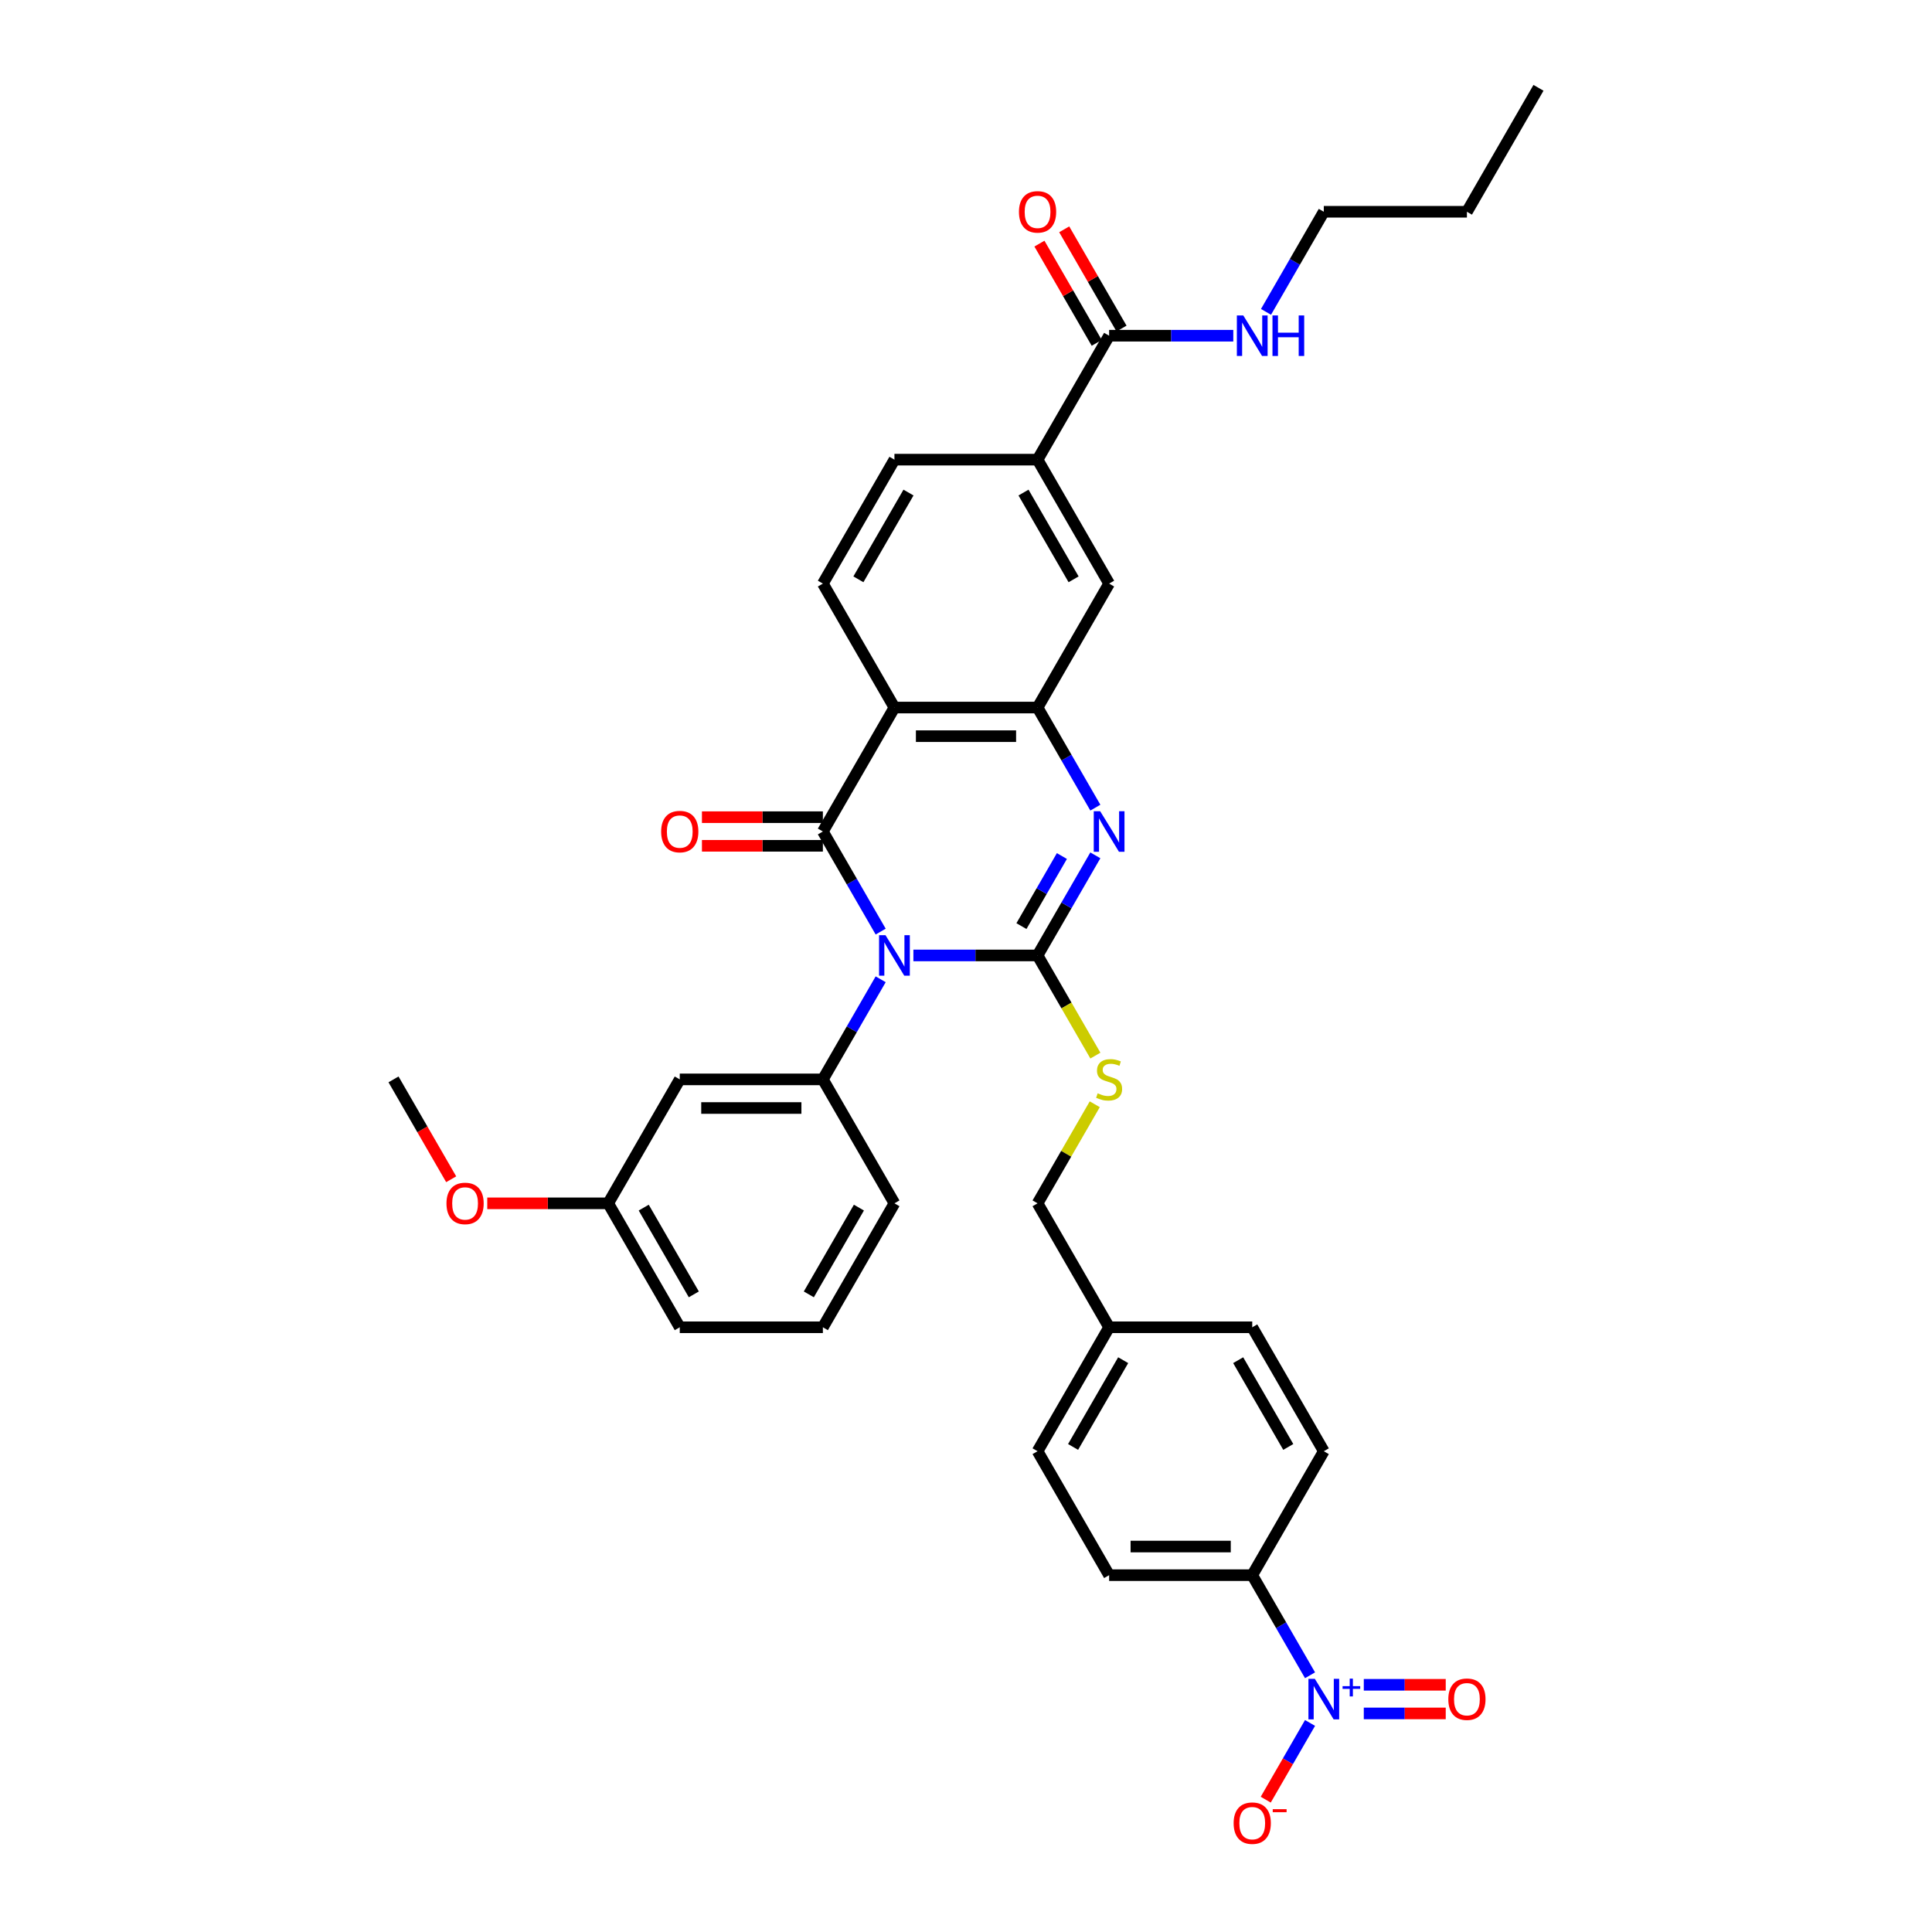 <?xml version='1.0' encoding='iso-8859-1'?>
<svg version='1.1' baseProfile='full'
              xmlns='http://www.w3.org/2000/svg'
                      xmlns:rdkit='http://www.rdkit.org/xml'
                      xmlns:xlink='http://www.w3.org/1999/xlink'
                  xml:space='preserve'
width='1000px' height='1000px' viewBox='0 0 1000 1000'>
<!-- END OF HEADER -->
<rect style='opacity:1.0;fill:#FFFFFF;stroke:none' width='1000' height='1000' x='0' y='0'> </rect>
<path class='bond-0' d='M 472.769,494.533 L 504.904,494.533' style='fill:none;fill-rule:evenodd;stroke:#0000FF;stroke-width:6px;stroke-linecap:butt;stroke-linejoin:miter;stroke-opacity:1' />
<path class='bond-0' d='M 504.904,494.533 L 537.039,494.533' style='fill:none;fill-rule:evenodd;stroke:#000000;stroke-width:6px;stroke-linecap:butt;stroke-linejoin:miter;stroke-opacity:1' />
<path class='bond-1' d='M 455.835,482.191 L 440.878,456.285' style='fill:none;fill-rule:evenodd;stroke:#0000FF;stroke-width:6px;stroke-linecap:butt;stroke-linejoin:miter;stroke-opacity:1' />
<path class='bond-1' d='M 440.878,456.285 L 425.921,430.379' style='fill:none;fill-rule:evenodd;stroke:#000000;stroke-width:6px;stroke-linecap:butt;stroke-linejoin:miter;stroke-opacity:1' />
<path class='bond-6' d='M 455.835,506.875 L 440.878,532.781' style='fill:none;fill-rule:evenodd;stroke:#0000FF;stroke-width:6px;stroke-linecap:butt;stroke-linejoin:miter;stroke-opacity:1' />
<path class='bond-6' d='M 440.878,532.781 L 425.921,558.687' style='fill:none;fill-rule:evenodd;stroke:#000000;stroke-width:6px;stroke-linecap:butt;stroke-linejoin:miter;stroke-opacity:1' />
<path class='bond-2' d='M 537.039,494.533 L 551.996,468.627' style='fill:none;fill-rule:evenodd;stroke:#000000;stroke-width:6px;stroke-linecap:butt;stroke-linejoin:miter;stroke-opacity:1' />
<path class='bond-2' d='M 551.996,468.627 L 566.953,442.72' style='fill:none;fill-rule:evenodd;stroke:#0000FF;stroke-width:6px;stroke-linecap:butt;stroke-linejoin:miter;stroke-opacity:1' />
<path class='bond-2' d='M 528.696,479.353 L 539.166,461.219' style='fill:none;fill-rule:evenodd;stroke:#000000;stroke-width:6px;stroke-linecap:butt;stroke-linejoin:miter;stroke-opacity:1' />
<path class='bond-2' d='M 539.166,461.219 L 549.635,443.084' style='fill:none;fill-rule:evenodd;stroke:#0000FF;stroke-width:6px;stroke-linecap:butt;stroke-linejoin:miter;stroke-opacity:1' />
<path class='bond-7' d='M 537.039,494.533 L 552.005,520.454' style='fill:none;fill-rule:evenodd;stroke:#000000;stroke-width:6px;stroke-linecap:butt;stroke-linejoin:miter;stroke-opacity:1' />
<path class='bond-7' d='M 552.005,520.454 L 566.97,546.375' style='fill:none;fill-rule:evenodd;stroke:#CCCC00;stroke-width:6px;stroke-linecap:butt;stroke-linejoin:miter;stroke-opacity:1' />
<path class='bond-3' d='M 425.921,430.379 L 462.961,366.225' style='fill:none;fill-rule:evenodd;stroke:#000000;stroke-width:6px;stroke-linecap:butt;stroke-linejoin:miter;stroke-opacity:1' />
<path class='bond-14' d='M 425.921,422.971 L 394.623,422.971' style='fill:none;fill-rule:evenodd;stroke:#000000;stroke-width:6px;stroke-linecap:butt;stroke-linejoin:miter;stroke-opacity:1' />
<path class='bond-14' d='M 394.623,422.971 L 363.325,422.971' style='fill:none;fill-rule:evenodd;stroke:#FF0000;stroke-width:6px;stroke-linecap:butt;stroke-linejoin:miter;stroke-opacity:1' />
<path class='bond-14' d='M 425.921,437.787 L 394.623,437.787' style='fill:none;fill-rule:evenodd;stroke:#000000;stroke-width:6px;stroke-linecap:butt;stroke-linejoin:miter;stroke-opacity:1' />
<path class='bond-14' d='M 394.623,437.787 L 363.325,437.787' style='fill:none;fill-rule:evenodd;stroke:#FF0000;stroke-width:6px;stroke-linecap:butt;stroke-linejoin:miter;stroke-opacity:1' />
<path class='bond-35' d='M 566.953,418.037 L 551.996,392.131' style='fill:none;fill-rule:evenodd;stroke:#0000FF;stroke-width:6px;stroke-linecap:butt;stroke-linejoin:miter;stroke-opacity:1' />
<path class='bond-35' d='M 551.996,392.131 L 537.039,366.225' style='fill:none;fill-rule:evenodd;stroke:#000000;stroke-width:6px;stroke-linecap:butt;stroke-linejoin:miter;stroke-opacity:1' />
<path class='bond-4' d='M 462.961,366.225 L 537.039,366.225' style='fill:none;fill-rule:evenodd;stroke:#000000;stroke-width:6px;stroke-linecap:butt;stroke-linejoin:miter;stroke-opacity:1' />
<path class='bond-4' d='M 474.072,381.041 L 525.928,381.041' style='fill:none;fill-rule:evenodd;stroke:#000000;stroke-width:6px;stroke-linecap:butt;stroke-linejoin:miter;stroke-opacity:1' />
<path class='bond-10' d='M 462.961,366.225 L 425.921,302.071' style='fill:none;fill-rule:evenodd;stroke:#000000;stroke-width:6px;stroke-linecap:butt;stroke-linejoin:miter;stroke-opacity:1' />
<path class='bond-9' d='M 537.039,366.225 L 574.079,302.071' style='fill:none;fill-rule:evenodd;stroke:#000000;stroke-width:6px;stroke-linecap:butt;stroke-linejoin:miter;stroke-opacity:1' />
<path class='bond-5' d='M 678.071,867.116 L 663.114,841.21' style='fill:none;fill-rule:evenodd;stroke:#0000FF;stroke-width:6px;stroke-linecap:butt;stroke-linejoin:miter;stroke-opacity:1' />
<path class='bond-5' d='M 663.114,841.21 L 648.157,815.303' style='fill:none;fill-rule:evenodd;stroke:#000000;stroke-width:6px;stroke-linecap:butt;stroke-linejoin:miter;stroke-opacity:1' />
<path class='bond-15' d='M 678.071,891.799 L 666.609,911.653' style='fill:none;fill-rule:evenodd;stroke:#0000FF;stroke-width:6px;stroke-linecap:butt;stroke-linejoin:miter;stroke-opacity:1' />
<path class='bond-15' d='M 666.609,911.653 L 655.146,931.508' style='fill:none;fill-rule:evenodd;stroke:#FF0000;stroke-width:6px;stroke-linecap:butt;stroke-linejoin:miter;stroke-opacity:1' />
<path class='bond-16' d='M 705.898,886.865 L 727.104,886.865' style='fill:none;fill-rule:evenodd;stroke:#0000FF;stroke-width:6px;stroke-linecap:butt;stroke-linejoin:miter;stroke-opacity:1' />
<path class='bond-16' d='M 727.104,886.865 L 748.311,886.865' style='fill:none;fill-rule:evenodd;stroke:#FF0000;stroke-width:6px;stroke-linecap:butt;stroke-linejoin:miter;stroke-opacity:1' />
<path class='bond-16' d='M 705.898,872.049 L 727.104,872.049' style='fill:none;fill-rule:evenodd;stroke:#0000FF;stroke-width:6px;stroke-linecap:butt;stroke-linejoin:miter;stroke-opacity:1' />
<path class='bond-16' d='M 727.104,872.049 L 748.311,872.049' style='fill:none;fill-rule:evenodd;stroke:#FF0000;stroke-width:6px;stroke-linecap:butt;stroke-linejoin:miter;stroke-opacity:1' />
<path class='bond-12' d='M 425.921,558.687 L 351.843,558.687' style='fill:none;fill-rule:evenodd;stroke:#000000;stroke-width:6px;stroke-linecap:butt;stroke-linejoin:miter;stroke-opacity:1' />
<path class='bond-12' d='M 414.809,573.503 L 362.954,573.503' style='fill:none;fill-rule:evenodd;stroke:#000000;stroke-width:6px;stroke-linecap:butt;stroke-linejoin:miter;stroke-opacity:1' />
<path class='bond-27' d='M 425.921,558.687 L 462.961,622.841' style='fill:none;fill-rule:evenodd;stroke:#000000;stroke-width:6px;stroke-linecap:butt;stroke-linejoin:miter;stroke-opacity:1' />
<path class='bond-22' d='M 566.645,571.562 L 551.842,597.202' style='fill:none;fill-rule:evenodd;stroke:#CCCC00;stroke-width:6px;stroke-linecap:butt;stroke-linejoin:miter;stroke-opacity:1' />
<path class='bond-22' d='M 551.842,597.202 L 537.039,622.841' style='fill:none;fill-rule:evenodd;stroke:#000000;stroke-width:6px;stroke-linecap:butt;stroke-linejoin:miter;stroke-opacity:1' />
<path class='bond-8' d='M 574.079,173.763 L 537.039,237.917' style='fill:none;fill-rule:evenodd;stroke:#000000;stroke-width:6px;stroke-linecap:butt;stroke-linejoin:miter;stroke-opacity:1' />
<path class='bond-18' d='M 580.494,170.059 L 565.665,144.375' style='fill:none;fill-rule:evenodd;stroke:#000000;stroke-width:6px;stroke-linecap:butt;stroke-linejoin:miter;stroke-opacity:1' />
<path class='bond-18' d='M 565.665,144.375 L 550.837,118.691' style='fill:none;fill-rule:evenodd;stroke:#FF0000;stroke-width:6px;stroke-linecap:butt;stroke-linejoin:miter;stroke-opacity:1' />
<path class='bond-18' d='M 567.663,177.467 L 552.835,151.783' style='fill:none;fill-rule:evenodd;stroke:#000000;stroke-width:6px;stroke-linecap:butt;stroke-linejoin:miter;stroke-opacity:1' />
<path class='bond-18' d='M 552.835,151.783 L 538.006,126.099' style='fill:none;fill-rule:evenodd;stroke:#FF0000;stroke-width:6px;stroke-linecap:butt;stroke-linejoin:miter;stroke-opacity:1' />
<path class='bond-21' d='M 574.079,173.763 L 606.214,173.763' style='fill:none;fill-rule:evenodd;stroke:#000000;stroke-width:6px;stroke-linecap:butt;stroke-linejoin:miter;stroke-opacity:1' />
<path class='bond-21' d='M 606.214,173.763 L 638.349,173.763' style='fill:none;fill-rule:evenodd;stroke:#0000FF;stroke-width:6px;stroke-linecap:butt;stroke-linejoin:miter;stroke-opacity:1' />
<path class='bond-37' d='M 574.079,302.071 L 537.039,237.917' style='fill:none;fill-rule:evenodd;stroke:#000000;stroke-width:6px;stroke-linecap:butt;stroke-linejoin:miter;stroke-opacity:1' />
<path class='bond-37' d='M 555.692,299.856 L 529.764,254.948' style='fill:none;fill-rule:evenodd;stroke:#000000;stroke-width:6px;stroke-linecap:butt;stroke-linejoin:miter;stroke-opacity:1' />
<path class='bond-17' d='M 425.921,302.071 L 462.961,237.917' style='fill:none;fill-rule:evenodd;stroke:#000000;stroke-width:6px;stroke-linecap:butt;stroke-linejoin:miter;stroke-opacity:1' />
<path class='bond-17' d='M 444.308,299.856 L 470.236,254.948' style='fill:none;fill-rule:evenodd;stroke:#000000;stroke-width:6px;stroke-linecap:butt;stroke-linejoin:miter;stroke-opacity:1' />
<path class='bond-11' d='M 537.039,237.917 L 462.961,237.917' style='fill:none;fill-rule:evenodd;stroke:#000000;stroke-width:6px;stroke-linecap:butt;stroke-linejoin:miter;stroke-opacity:1' />
<path class='bond-23' d='M 351.843,558.687 L 314.803,622.841' style='fill:none;fill-rule:evenodd;stroke:#000000;stroke-width:6px;stroke-linecap:butt;stroke-linejoin:miter;stroke-opacity:1' />
<path class='bond-13' d='M 648.157,815.303 L 574.079,815.303' style='fill:none;fill-rule:evenodd;stroke:#000000;stroke-width:6px;stroke-linecap:butt;stroke-linejoin:miter;stroke-opacity:1' />
<path class='bond-13' d='M 637.046,800.488 L 585.191,800.488' style='fill:none;fill-rule:evenodd;stroke:#000000;stroke-width:6px;stroke-linecap:butt;stroke-linejoin:miter;stroke-opacity:1' />
<path class='bond-38' d='M 648.157,815.303 L 685.197,751.149' style='fill:none;fill-rule:evenodd;stroke:#000000;stroke-width:6px;stroke-linecap:butt;stroke-linejoin:miter;stroke-opacity:1' />
<path class='bond-19' d='M 574.079,815.303 L 537.039,751.149' style='fill:none;fill-rule:evenodd;stroke:#000000;stroke-width:6px;stroke-linecap:butt;stroke-linejoin:miter;stroke-opacity:1' />
<path class='bond-20' d='M 685.197,751.149 L 648.157,686.995' style='fill:none;fill-rule:evenodd;stroke:#000000;stroke-width:6px;stroke-linecap:butt;stroke-linejoin:miter;stroke-opacity:1' />
<path class='bond-20' d='M 666.81,748.934 L 640.883,704.026' style='fill:none;fill-rule:evenodd;stroke:#000000;stroke-width:6px;stroke-linecap:butt;stroke-linejoin:miter;stroke-opacity:1' />
<path class='bond-30' d='M 655.283,161.421 L 670.24,135.515' style='fill:none;fill-rule:evenodd;stroke:#0000FF;stroke-width:6px;stroke-linecap:butt;stroke-linejoin:miter;stroke-opacity:1' />
<path class='bond-30' d='M 670.24,135.515 L 685.197,109.609' style='fill:none;fill-rule:evenodd;stroke:#000000;stroke-width:6px;stroke-linecap:butt;stroke-linejoin:miter;stroke-opacity:1' />
<path class='bond-24' d='M 537.039,622.841 L 574.079,686.995' style='fill:none;fill-rule:evenodd;stroke:#000000;stroke-width:6px;stroke-linecap:butt;stroke-linejoin:miter;stroke-opacity:1' />
<path class='bond-28' d='M 314.803,622.841 L 283.505,622.841' style='fill:none;fill-rule:evenodd;stroke:#000000;stroke-width:6px;stroke-linecap:butt;stroke-linejoin:miter;stroke-opacity:1' />
<path class='bond-28' d='M 283.505,622.841 L 252.207,622.841' style='fill:none;fill-rule:evenodd;stroke:#FF0000;stroke-width:6px;stroke-linecap:butt;stroke-linejoin:miter;stroke-opacity:1' />
<path class='bond-36' d='M 314.803,622.841 L 351.843,686.995' style='fill:none;fill-rule:evenodd;stroke:#000000;stroke-width:6px;stroke-linecap:butt;stroke-linejoin:miter;stroke-opacity:1' />
<path class='bond-36' d='M 333.19,625.056 L 359.117,669.964' style='fill:none;fill-rule:evenodd;stroke:#000000;stroke-width:6px;stroke-linecap:butt;stroke-linejoin:miter;stroke-opacity:1' />
<path class='bond-25' d='M 574.079,686.995 L 648.157,686.995' style='fill:none;fill-rule:evenodd;stroke:#000000;stroke-width:6px;stroke-linecap:butt;stroke-linejoin:miter;stroke-opacity:1' />
<path class='bond-26' d='M 574.079,686.995 L 537.039,751.149' style='fill:none;fill-rule:evenodd;stroke:#000000;stroke-width:6px;stroke-linecap:butt;stroke-linejoin:miter;stroke-opacity:1' />
<path class='bond-26' d='M 581.354,704.026 L 555.426,748.934' style='fill:none;fill-rule:evenodd;stroke:#000000;stroke-width:6px;stroke-linecap:butt;stroke-linejoin:miter;stroke-opacity:1' />
<path class='bond-29' d='M 462.961,622.841 L 425.921,686.995' style='fill:none;fill-rule:evenodd;stroke:#000000;stroke-width:6px;stroke-linecap:butt;stroke-linejoin:miter;stroke-opacity:1' />
<path class='bond-29' d='M 444.574,625.056 L 418.646,669.964' style='fill:none;fill-rule:evenodd;stroke:#000000;stroke-width:6px;stroke-linecap:butt;stroke-linejoin:miter;stroke-opacity:1' />
<path class='bond-32' d='M 233.531,610.381 L 218.608,584.534' style='fill:none;fill-rule:evenodd;stroke:#FF0000;stroke-width:6px;stroke-linecap:butt;stroke-linejoin:miter;stroke-opacity:1' />
<path class='bond-32' d='M 218.608,584.534 L 203.685,558.687' style='fill:none;fill-rule:evenodd;stroke:#000000;stroke-width:6px;stroke-linecap:butt;stroke-linejoin:miter;stroke-opacity:1' />
<path class='bond-31' d='M 425.921,686.995 L 351.843,686.995' style='fill:none;fill-rule:evenodd;stroke:#000000;stroke-width:6px;stroke-linecap:butt;stroke-linejoin:miter;stroke-opacity:1' />
<path class='bond-33' d='M 685.197,109.609 L 759.276,109.609' style='fill:none;fill-rule:evenodd;stroke:#000000;stroke-width:6px;stroke-linecap:butt;stroke-linejoin:miter;stroke-opacity:1' />
<path class='bond-34' d='M 759.276,109.609 L 796.315,45.455' style='fill:none;fill-rule:evenodd;stroke:#000000;stroke-width:6px;stroke-linecap:butt;stroke-linejoin:miter;stroke-opacity:1' />
<path  class='atom-0' d='M 458.323 484.043
L 465.198 495.155
Q 465.879 496.252, 466.976 498.237
Q 468.072 500.222, 468.131 500.341
L 468.131 484.043
L 470.917 484.043
L 470.917 505.023
L 468.042 505.023
L 460.664 492.874
Q 459.805 491.451, 458.886 489.822
Q 457.997 488.192, 457.731 487.688
L 457.731 505.023
L 455.005 505.023
L 455.005 484.043
L 458.323 484.043
' fill='#0000FF'/>
<path  class='atom-3' d='M 569.441 419.889
L 576.316 431.001
Q 576.997 432.098, 578.094 434.083
Q 579.19 436.068, 579.249 436.187
L 579.249 419.889
L 582.035 419.889
L 582.035 440.868
L 579.161 440.868
L 571.782 428.72
Q 570.923 427.297, 570.004 425.668
Q 569.115 424.038, 568.849 423.534
L 568.849 440.868
L 566.123 440.868
L 566.123 419.889
L 569.441 419.889
' fill='#0000FF'/>
<path  class='atom-6' d='M 680.56 868.968
L 687.434 880.08
Q 688.116 881.176, 689.212 883.161
Q 690.308 885.147, 690.368 885.265
L 690.368 868.968
L 693.153 868.968
L 693.153 889.947
L 690.279 889.947
L 682.9 877.798
Q 682.041 876.376, 681.122 874.746
Q 680.234 873.116, 679.967 872.612
L 679.967 889.947
L 677.241 889.947
L 677.241 868.968
L 680.56 868.968
' fill='#0000FF'/>
<path  class='atom-6' d='M 694.913 872.749
L 698.609 872.749
L 698.609 868.858
L 700.252 868.858
L 700.252 872.749
L 704.046 872.749
L 704.046 874.157
L 700.252 874.157
L 700.252 878.069
L 698.609 878.069
L 698.609 874.157
L 694.913 874.157
L 694.913 872.749
' fill='#0000FF'/>
<path  class='atom-8' d='M 568.152 565.888
Q 568.389 565.976, 569.367 566.391
Q 570.345 566.806, 571.412 567.073
Q 572.508 567.31, 573.575 567.31
Q 575.56 567.31, 576.716 566.362
Q 577.872 565.384, 577.872 563.695
Q 577.872 562.539, 577.279 561.828
Q 576.716 561.117, 575.827 560.732
Q 574.938 560.346, 573.456 559.902
Q 571.59 559.339, 570.464 558.806
Q 569.367 558.272, 568.567 557.146
Q 567.797 556.02, 567.797 554.124
Q 567.797 551.487, 569.575 549.857
Q 571.382 548.227, 574.938 548.227
Q 577.368 548.227, 580.124 549.383
L 579.442 551.664
Q 576.923 550.627, 575.027 550.627
Q 572.982 550.627, 571.856 551.487
Q 570.73 552.316, 570.76 553.768
Q 570.76 554.894, 571.323 555.576
Q 571.916 556.257, 572.745 556.642
Q 573.605 557.028, 575.027 557.472
Q 576.923 558.065, 578.049 558.657
Q 579.175 559.25, 579.975 560.465
Q 580.805 561.65, 580.805 563.695
Q 580.805 566.599, 578.849 568.169
Q 576.923 569.71, 573.694 569.71
Q 571.827 569.71, 570.404 569.295
Q 569.012 568.91, 567.352 568.228
L 568.152 565.888
' fill='#CCCC00'/>
<path  class='atom-15' d='M 342.212 430.438
Q 342.212 425.401, 344.701 422.586
Q 347.19 419.771, 351.843 419.771
Q 356.495 419.771, 358.984 422.586
Q 361.473 425.401, 361.473 430.438
Q 361.473 435.535, 358.954 438.439
Q 356.435 441.313, 351.843 441.313
Q 347.22 441.313, 344.701 438.439
Q 342.212 435.564, 342.212 430.438
M 351.843 438.942
Q 355.043 438.942, 356.761 436.809
Q 358.51 434.646, 358.51 430.438
Q 358.51 426.319, 356.761 424.245
Q 355.043 422.141, 351.843 422.141
Q 348.642 422.141, 346.894 424.216
Q 345.175 426.29, 345.175 430.438
Q 345.175 434.675, 346.894 436.809
Q 348.642 438.942, 351.843 438.942
' fill='#FF0000'/>
<path  class='atom-16' d='M 638.527 943.671
Q 638.527 938.633, 641.016 935.818
Q 643.505 933.003, 648.157 933.003
Q 652.81 933.003, 655.299 935.818
Q 657.788 938.633, 657.788 943.671
Q 657.788 948.767, 655.269 951.671
Q 652.75 954.545, 648.157 954.545
Q 643.535 954.545, 641.016 951.671
Q 638.527 948.797, 638.527 943.671
M 648.157 952.175
Q 651.358 952.175, 653.076 950.041
Q 654.825 947.878, 654.825 943.671
Q 654.825 939.552, 653.076 937.478
Q 651.358 935.374, 648.157 935.374
Q 644.957 935.374, 643.209 937.448
Q 641.49 939.522, 641.49 943.671
Q 641.49 947.908, 643.209 950.041
Q 644.957 952.175, 648.157 952.175
' fill='#FF0000'/>
<path  class='atom-16' d='M 658.766 936.428
L 665.943 936.428
L 665.943 937.992
L 658.766 937.992
L 658.766 936.428
' fill='#FF0000'/>
<path  class='atom-17' d='M 749.645 879.517
Q 749.645 874.479, 752.134 871.664
Q 754.623 868.849, 759.276 868.849
Q 763.928 868.849, 766.417 871.664
Q 768.906 874.479, 768.906 879.517
Q 768.906 884.613, 766.387 887.517
Q 763.868 890.391, 759.276 890.391
Q 754.653 890.391, 752.134 887.517
Q 749.645 884.643, 749.645 879.517
M 759.276 888.021
Q 762.476 888.021, 764.194 885.887
Q 765.943 883.724, 765.943 879.517
Q 765.943 875.398, 764.194 873.324
Q 762.476 871.22, 759.276 871.22
Q 756.075 871.22, 754.327 873.294
Q 752.608 875.368, 752.608 879.517
Q 752.608 883.754, 754.327 885.887
Q 756.075 888.021, 759.276 888.021
' fill='#FF0000'/>
<path  class='atom-19' d='M 527.409 109.668
Q 527.409 104.631, 529.898 101.816
Q 532.387 99.001, 537.039 99.001
Q 541.692 99.001, 544.181 101.816
Q 546.67 104.631, 546.67 109.668
Q 546.67 114.764, 544.151 117.668
Q 541.632 120.543, 537.039 120.543
Q 532.417 120.543, 529.898 117.668
Q 527.409 114.794, 527.409 109.668
M 537.039 118.172
Q 540.24 118.172, 541.958 116.039
Q 543.706 113.876, 543.706 109.668
Q 543.706 105.549, 541.958 103.475
Q 540.24 101.371, 537.039 101.371
Q 533.839 101.371, 532.091 103.445
Q 530.372 105.519, 530.372 109.668
Q 530.372 113.905, 532.091 116.039
Q 533.839 118.172, 537.039 118.172
' fill='#FF0000'/>
<path  class='atom-22' d='M 643.52 163.273
L 650.395 174.385
Q 651.076 175.481, 652.173 177.467
Q 653.269 179.452, 653.328 179.57
L 653.328 163.273
L 656.114 163.273
L 656.114 184.252
L 653.239 184.252
L 645.861 172.103
Q 645.002 170.681, 644.083 169.051
Q 643.194 167.422, 642.928 166.918
L 642.928 184.252
L 640.201 184.252
L 640.201 163.273
L 643.52 163.273
' fill='#0000FF'/>
<path  class='atom-22' d='M 658.632 163.273
L 661.477 163.273
L 661.477 172.192
L 672.203 172.192
L 672.203 163.273
L 675.048 163.273
L 675.048 184.252
L 672.203 184.252
L 672.203 174.563
L 661.477 174.563
L 661.477 184.252
L 658.632 184.252
L 658.632 163.273
' fill='#0000FF'/>
<path  class='atom-29' d='M 231.094 622.9
Q 231.094 617.863, 233.583 615.048
Q 236.072 612.233, 240.724 612.233
Q 245.377 612.233, 247.866 615.048
Q 250.355 617.863, 250.355 622.9
Q 250.355 627.997, 247.836 630.901
Q 245.317 633.775, 240.724 633.775
Q 236.102 633.775, 233.583 630.901
Q 231.094 628.027, 231.094 622.9
M 240.724 631.405
Q 243.925 631.405, 245.643 629.271
Q 247.392 627.108, 247.392 622.9
Q 247.392 618.782, 245.643 616.707
Q 243.925 614.604, 240.724 614.604
Q 237.524 614.604, 235.776 616.678
Q 234.057 618.752, 234.057 622.9
Q 234.057 627.138, 235.776 629.271
Q 237.524 631.405, 240.724 631.405
' fill='#FF0000'/>
</svg>
